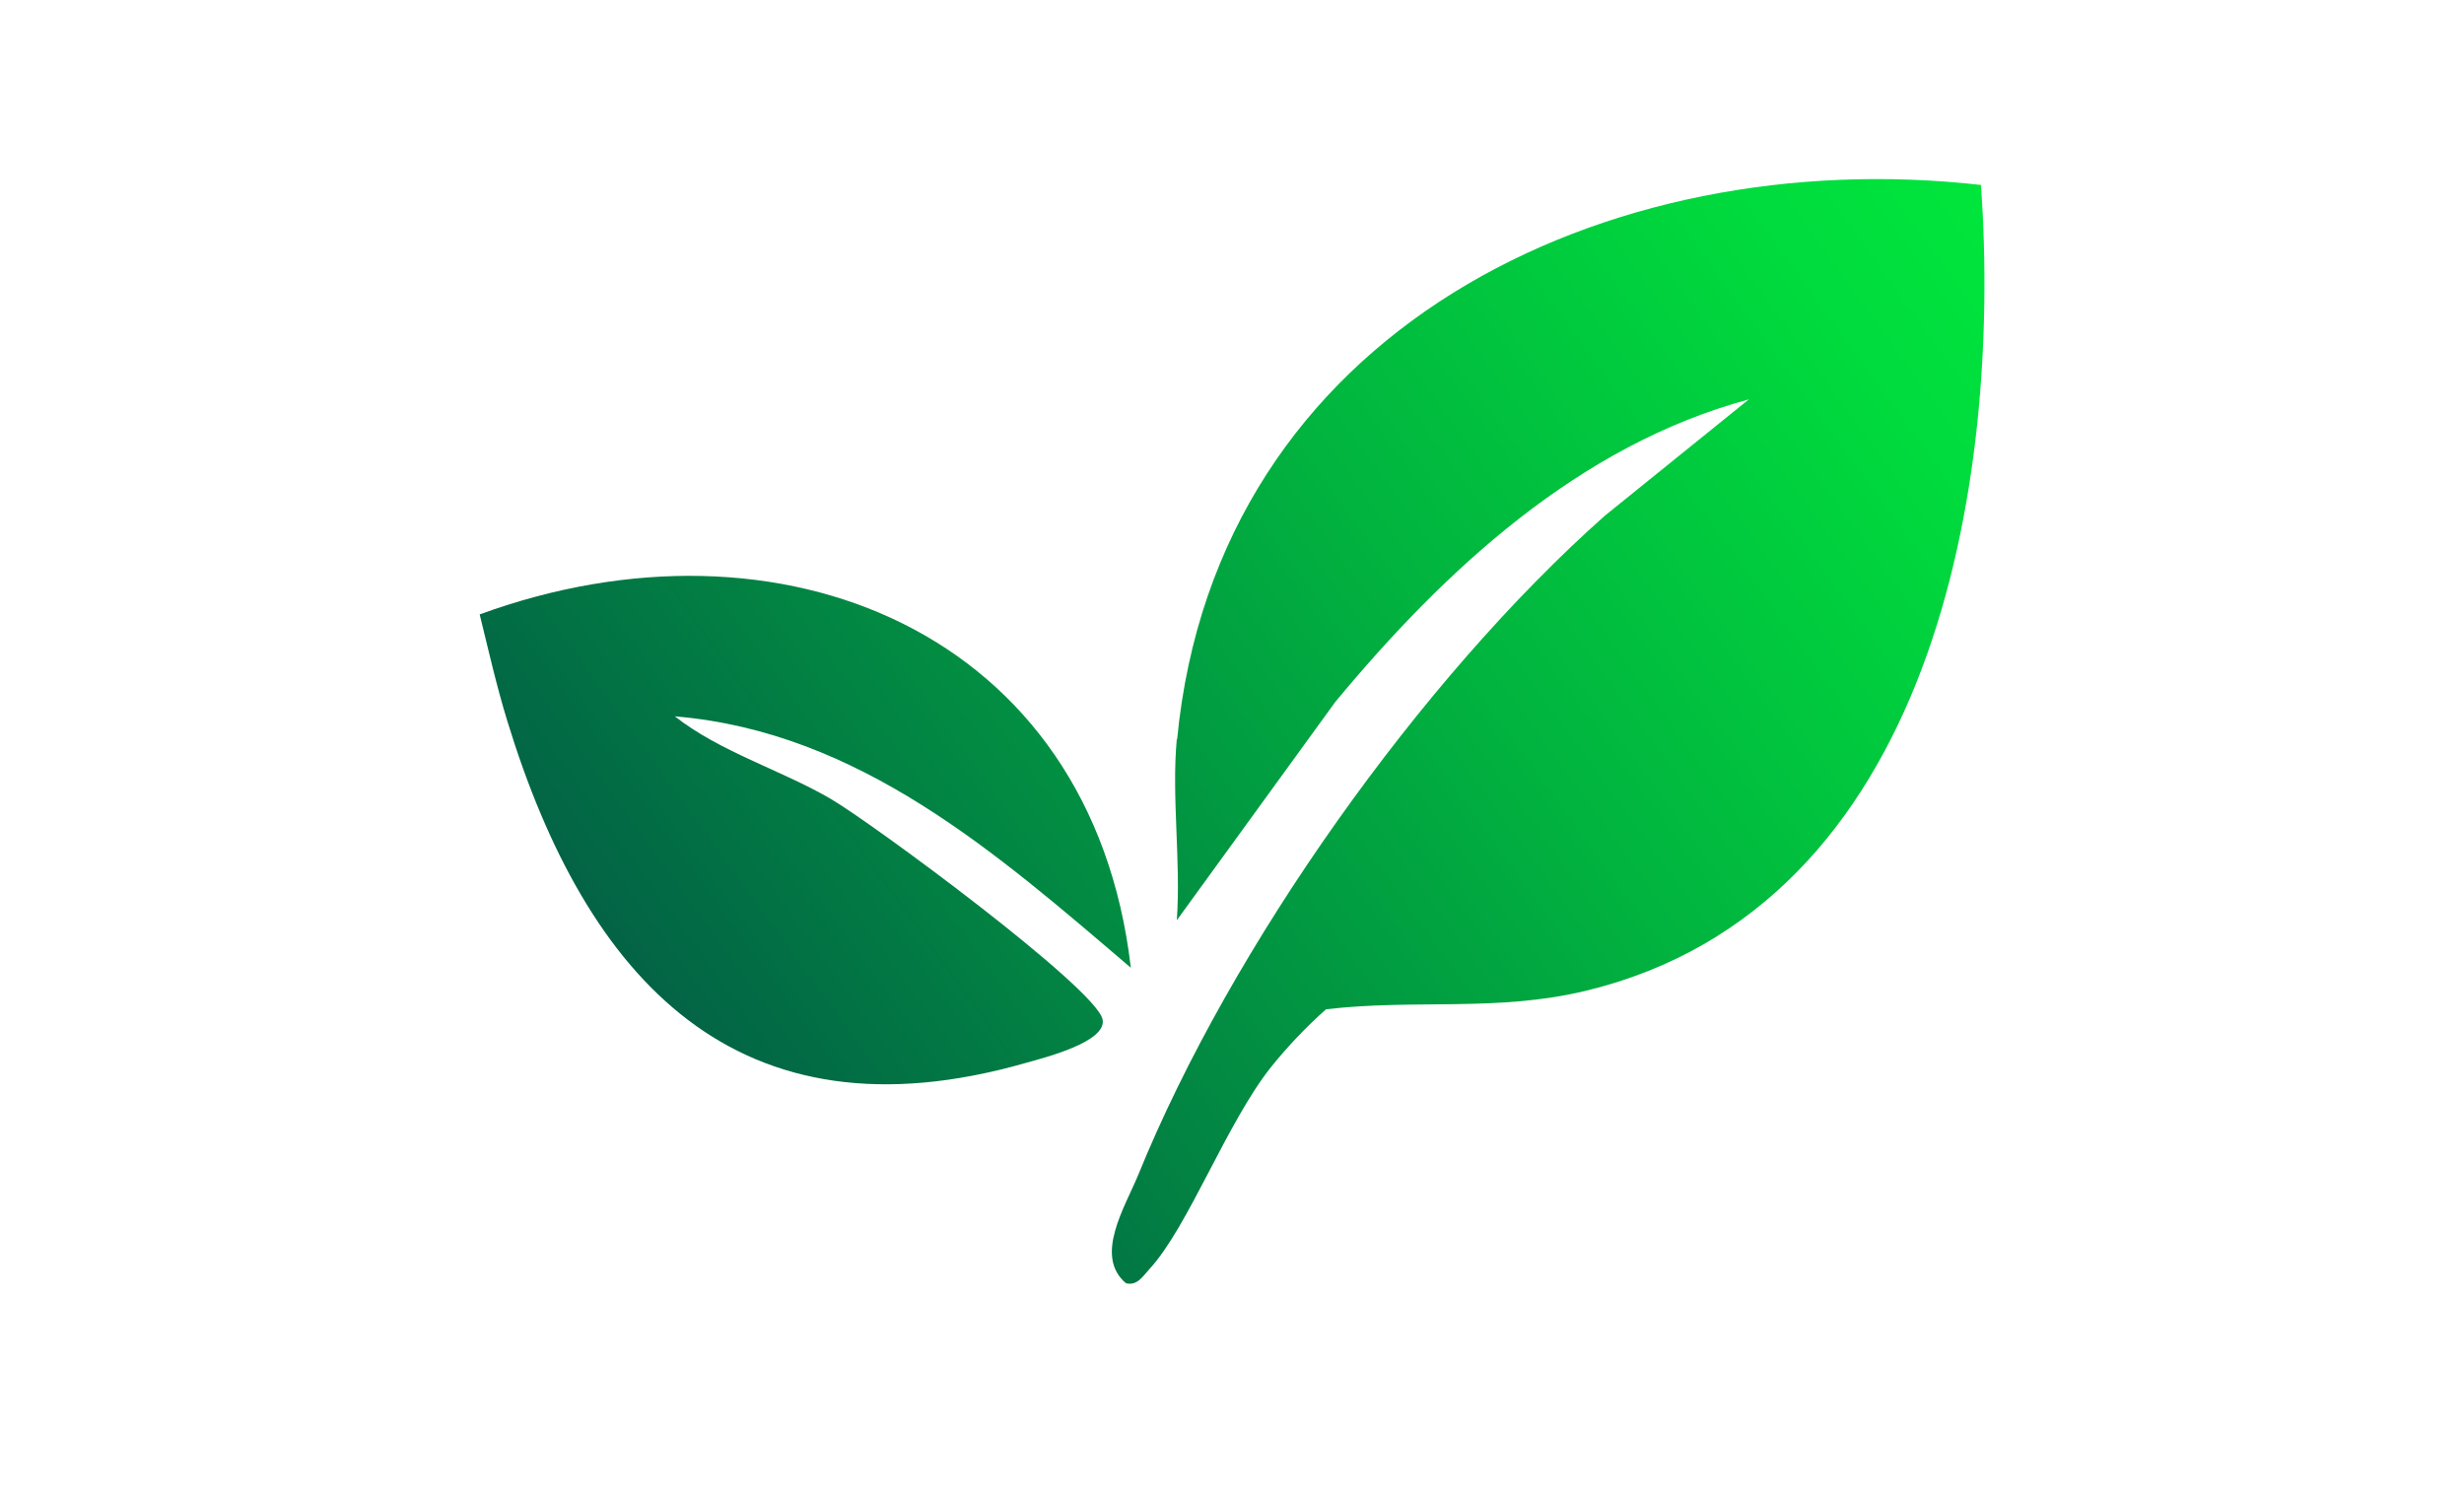 <?xml version="1.0" encoding="UTF-8"?>
<svg id="Layer_1" data-name="Layer 1" xmlns="http://www.w3.org/2000/svg" xmlns:xlink="http://www.w3.org/1999/xlink" viewBox="0 0 81.93 50">
  <defs>
    <style>
      .cls-1 {
        fill: url(#linear-gradient-2);
      }

      .cls-2 {
        fill: url(#linear-gradient);
      }
    </style>
    <linearGradient id="linear-gradient" x1="22.42" y1="42.39" x2="69.56" y2="8.2" gradientUnits="userSpaceOnUse">
      <stop offset=".02" stop-color="#035946"/>
      <stop offset=".19" stop-color="#027544"/>
      <stop offset=".57" stop-color="#01b33f"/>
      <stop offset=".85" stop-color="#00da3d"/>
      <stop offset="1" stop-color="#00e93c"/>
    </linearGradient>
    <linearGradient id="linear-gradient-2" x1="16.6" y1="34.36" x2="63.74" y2=".17" xlink:href="#linear-gradient"/>
  </defs>
  <path class="cls-2" d="M39.14,24.59c1.31-13.62,14.27-19.85,26.73-18.44.7,10.01-1.59,23.99-13.12,26.79-2.98.72-5.66.27-8.66.62-.66.59-1.26,1.22-1.81,1.9-1.49,1.86-2.76,5.33-4.07,6.75-.22.24-.4.55-.77.46-1.07-.9-.04-2.52.41-3.61,3.08-7.58,9.4-16.49,15.51-21.91l4.79-3.87c-5.64,1.52-10.11,5.67-13.75,10.06l-5.27,7.26c.14-1.95-.18-4.11,0-6.03Z"/>
  <path class="cls-1" d="M37.59,32.17c-4.44-3.79-9.03-7.84-15.15-8.35,1.5,1.18,3.5,1.77,5.16,2.73,1.38.8,8.82,6.29,9.06,7.34.17.76-1.98,1.29-2.54,1.45-9.62,2.76-14.62-2.78-17.25-11.36-.36-1.17-.63-2.37-.92-3.55,9.97-3.65,20.35.56,21.65,11.74Z"/>
</svg>